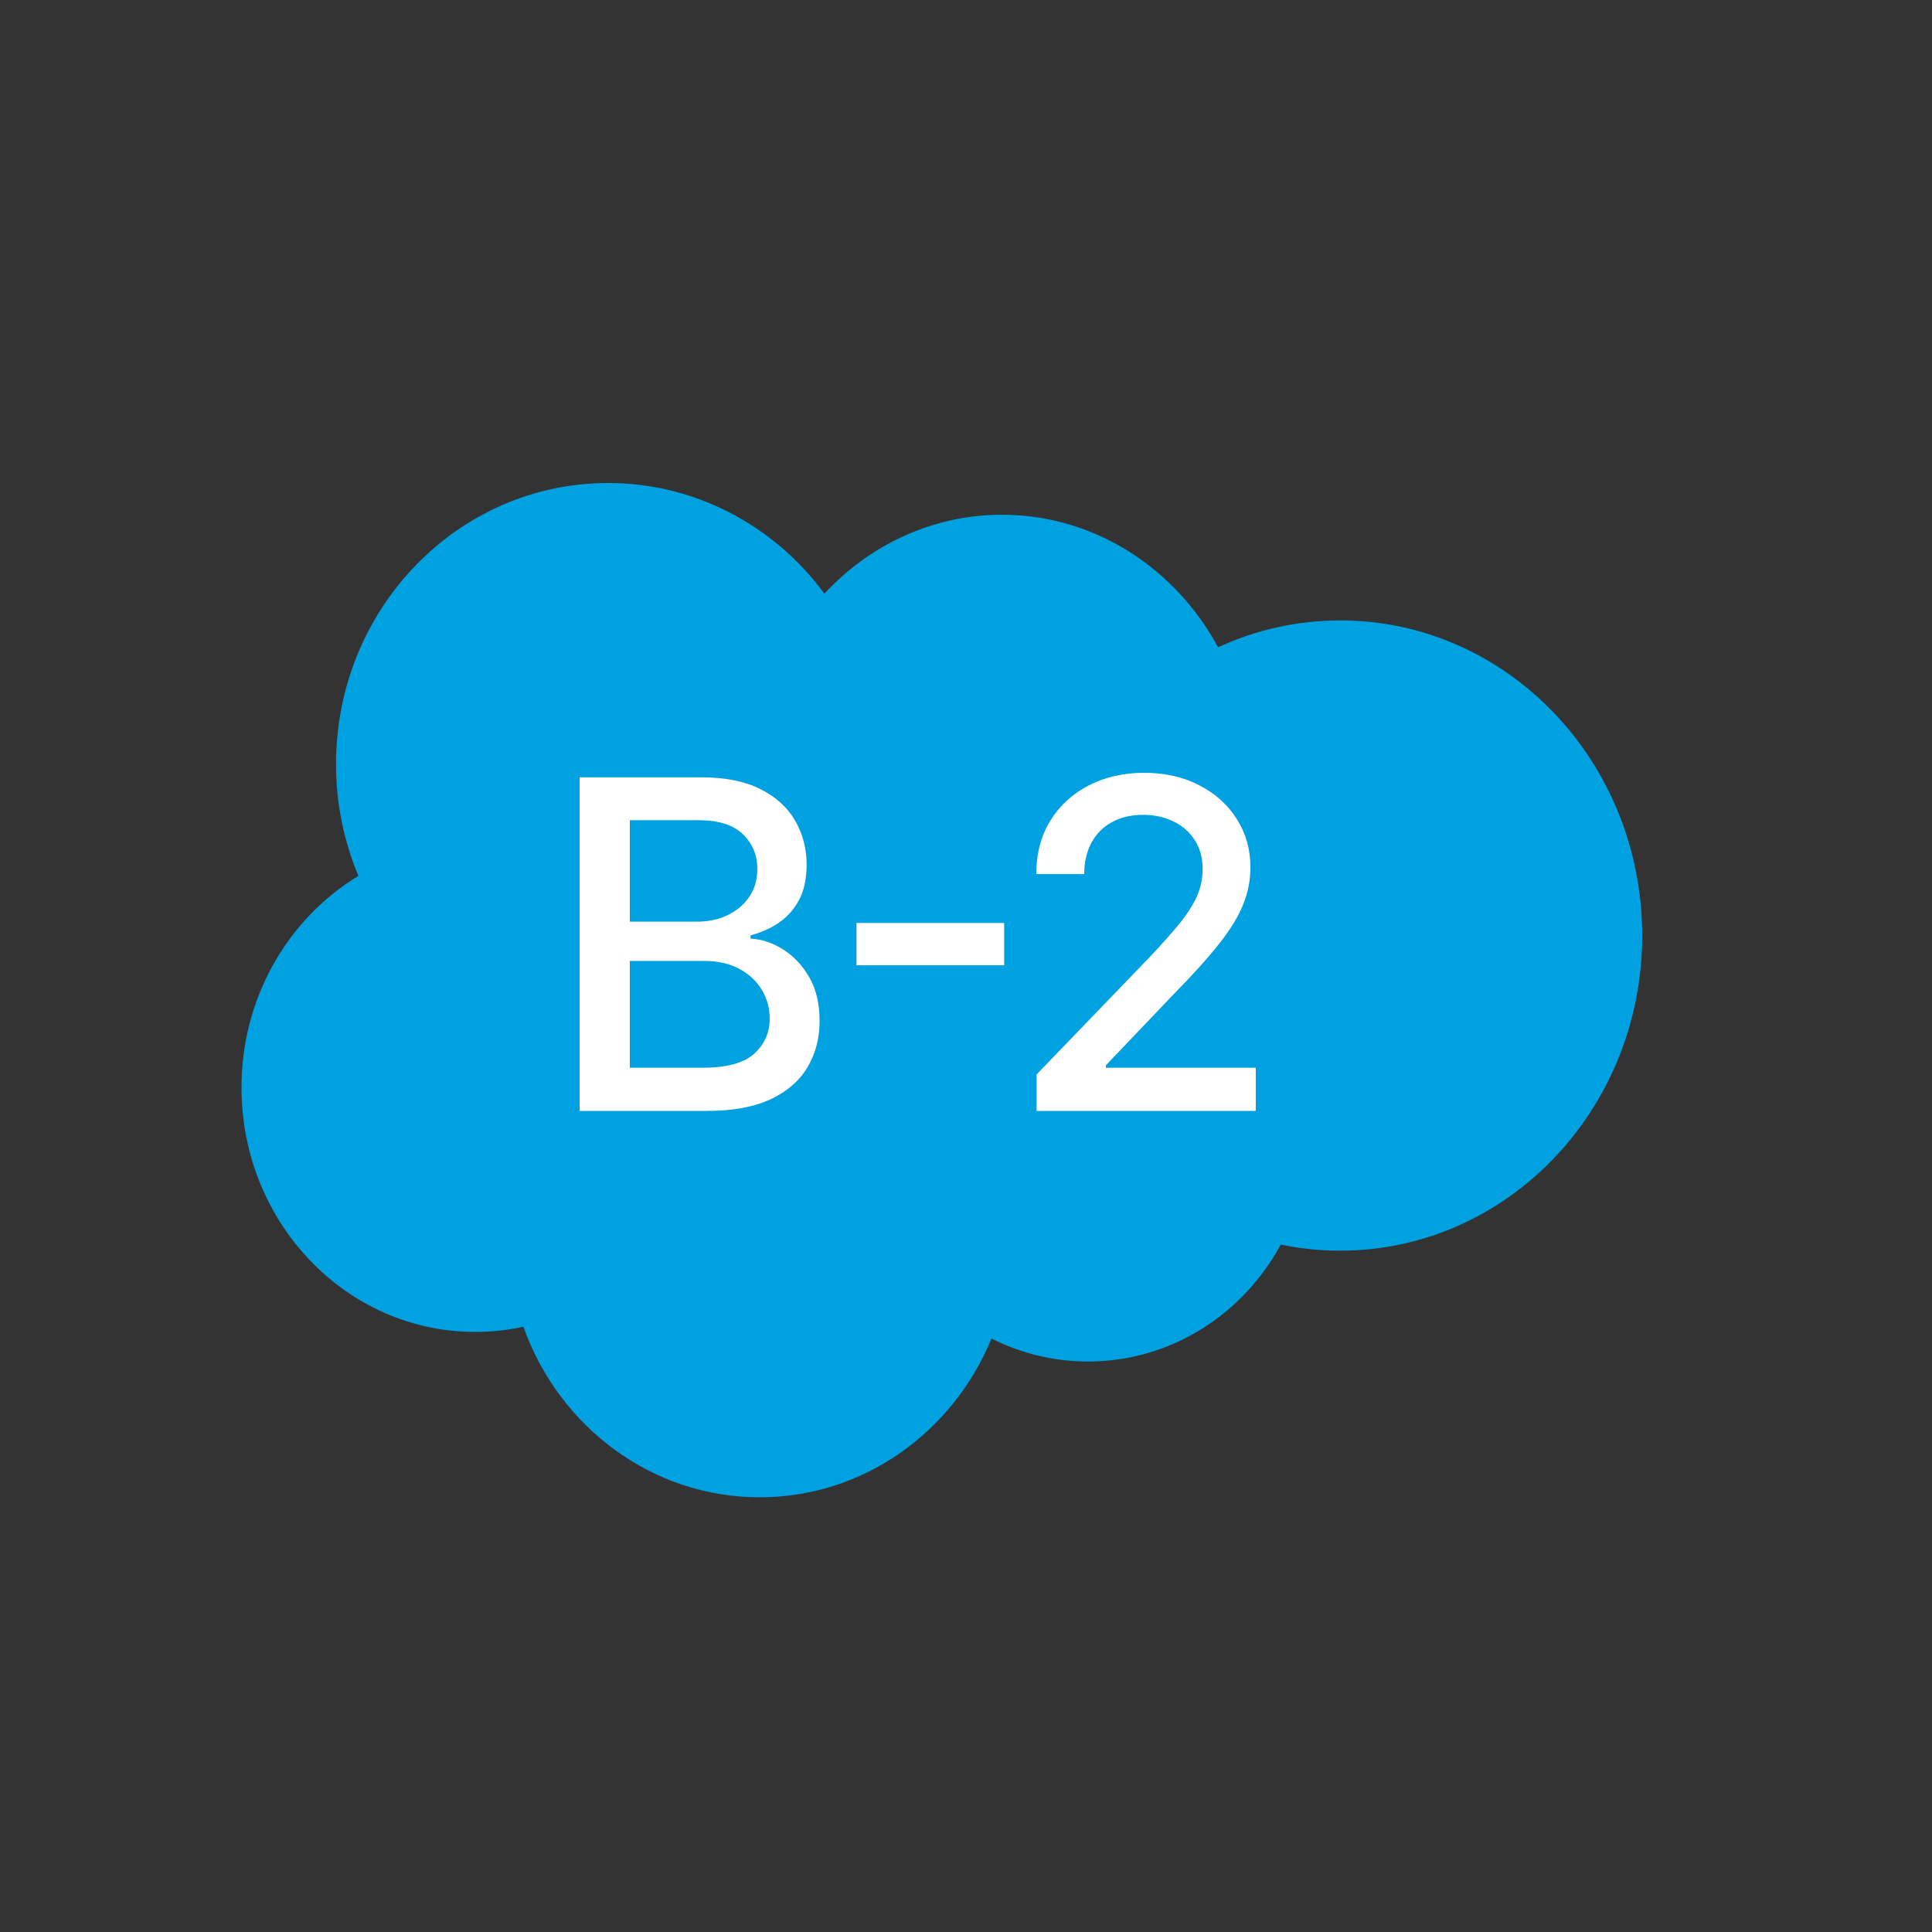 <svg width="40" height="40" viewBox="0 0 40 40" fill="none" xmlns="http://www.w3.org/2000/svg">
<rect x="0" y="0" width="40" height="40" fill="#333333" stroke="none"/>
<path fill-rule="evenodd" clip-rule="evenodd" d="M17.068 12.29C18.003 11.283 19.306 10.657 20.746 10.657C22.66 10.657 24.33 11.761 25.22 13.401C26.015 13.033 26.877 12.844 27.749 12.845C31.201 12.845 34 15.766 34 19.37C34 22.973 31.201 25.894 27.749 25.894C27.326 25.894 26.915 25.851 26.517 25.768C25.734 27.212 24.241 28.189 22.527 28.189C21.81 28.189 21.132 28.018 20.528 27.713C19.734 29.645 17.884 31 15.728 31C13.483 31 11.57 29.53 10.835 27.469C10.508 27.541 10.175 27.576 9.841 27.576C7.167 27.577 5 25.311 5 22.517C4.998 21.631 5.22 20.76 5.645 19.991C6.07 19.222 6.682 18.582 7.42 18.134C7.114 17.404 6.956 16.616 6.957 15.82C6.957 12.605 9.479 10 12.59 10C13.456 9.999 14.311 10.205 15.088 10.602C15.865 11 16.543 11.577 17.068 12.29Z" fill="#00A1E0"/>
<path d="M12 23V16.094H14.525C15.014 16.094 15.42 16.175 15.741 16.337C16.061 16.497 16.302 16.714 16.461 16.988C16.62 17.26 16.7 17.567 16.7 17.909C16.7 18.196 16.647 18.439 16.542 18.637C16.436 18.832 16.295 18.99 16.118 19.109C15.943 19.226 15.749 19.311 15.539 19.365V19.433C15.768 19.444 15.991 19.518 16.209 19.655C16.428 19.79 16.61 19.982 16.754 20.232C16.898 20.481 16.969 20.785 16.969 21.142C16.969 21.495 16.886 21.812 16.72 22.093C16.556 22.372 16.303 22.593 15.959 22.757C15.616 22.919 15.177 23 14.643 23H12ZM13.04 22.107H14.542C15.04 22.107 15.397 22.01 15.613 21.817C15.828 21.623 15.936 21.381 15.936 21.091C15.936 20.873 15.881 20.673 15.771 20.491C15.661 20.309 15.504 20.164 15.3 20.056C15.098 19.948 14.857 19.895 14.579 19.895H13.04V22.107ZM13.04 19.082H14.434C14.668 19.082 14.877 19.037 15.064 18.947C15.252 18.857 15.402 18.731 15.512 18.569C15.624 18.405 15.68 18.212 15.68 17.989C15.68 17.704 15.58 17.465 15.38 17.271C15.181 17.078 14.874 16.981 14.461 16.981H13.04V19.082Z" fill="white"/>
<path d="M20.79 19.109V19.985H17.733V19.109H20.79Z" fill="white"/>
<path d="M21.462 23V22.245L23.795 19.824C24.044 19.561 24.249 19.33 24.411 19.133C24.575 18.932 24.697 18.742 24.778 18.563C24.859 18.383 24.899 18.192 24.899 17.989C24.899 17.76 24.845 17.562 24.737 17.396C24.63 17.227 24.483 17.098 24.296 17.008C24.11 16.916 23.9 16.87 23.667 16.87C23.42 16.87 23.204 16.921 23.02 17.022C22.836 17.123 22.695 17.266 22.596 17.45C22.497 17.634 22.448 17.85 22.448 18.097H21.455C21.455 17.677 21.551 17.309 21.744 16.995C21.937 16.68 22.202 16.436 22.539 16.263C22.876 16.088 23.258 16 23.687 16C24.12 16 24.502 16.087 24.832 16.26C25.164 16.43 25.423 16.664 25.609 16.961C25.796 17.256 25.889 17.588 25.889 17.959C25.889 18.215 25.841 18.466 25.744 18.711C25.65 18.956 25.485 19.229 25.249 19.53C25.014 19.829 24.686 20.192 24.266 20.619L22.896 22.056V22.107H26V23H21.462Z" fill="white"/>
</svg>
